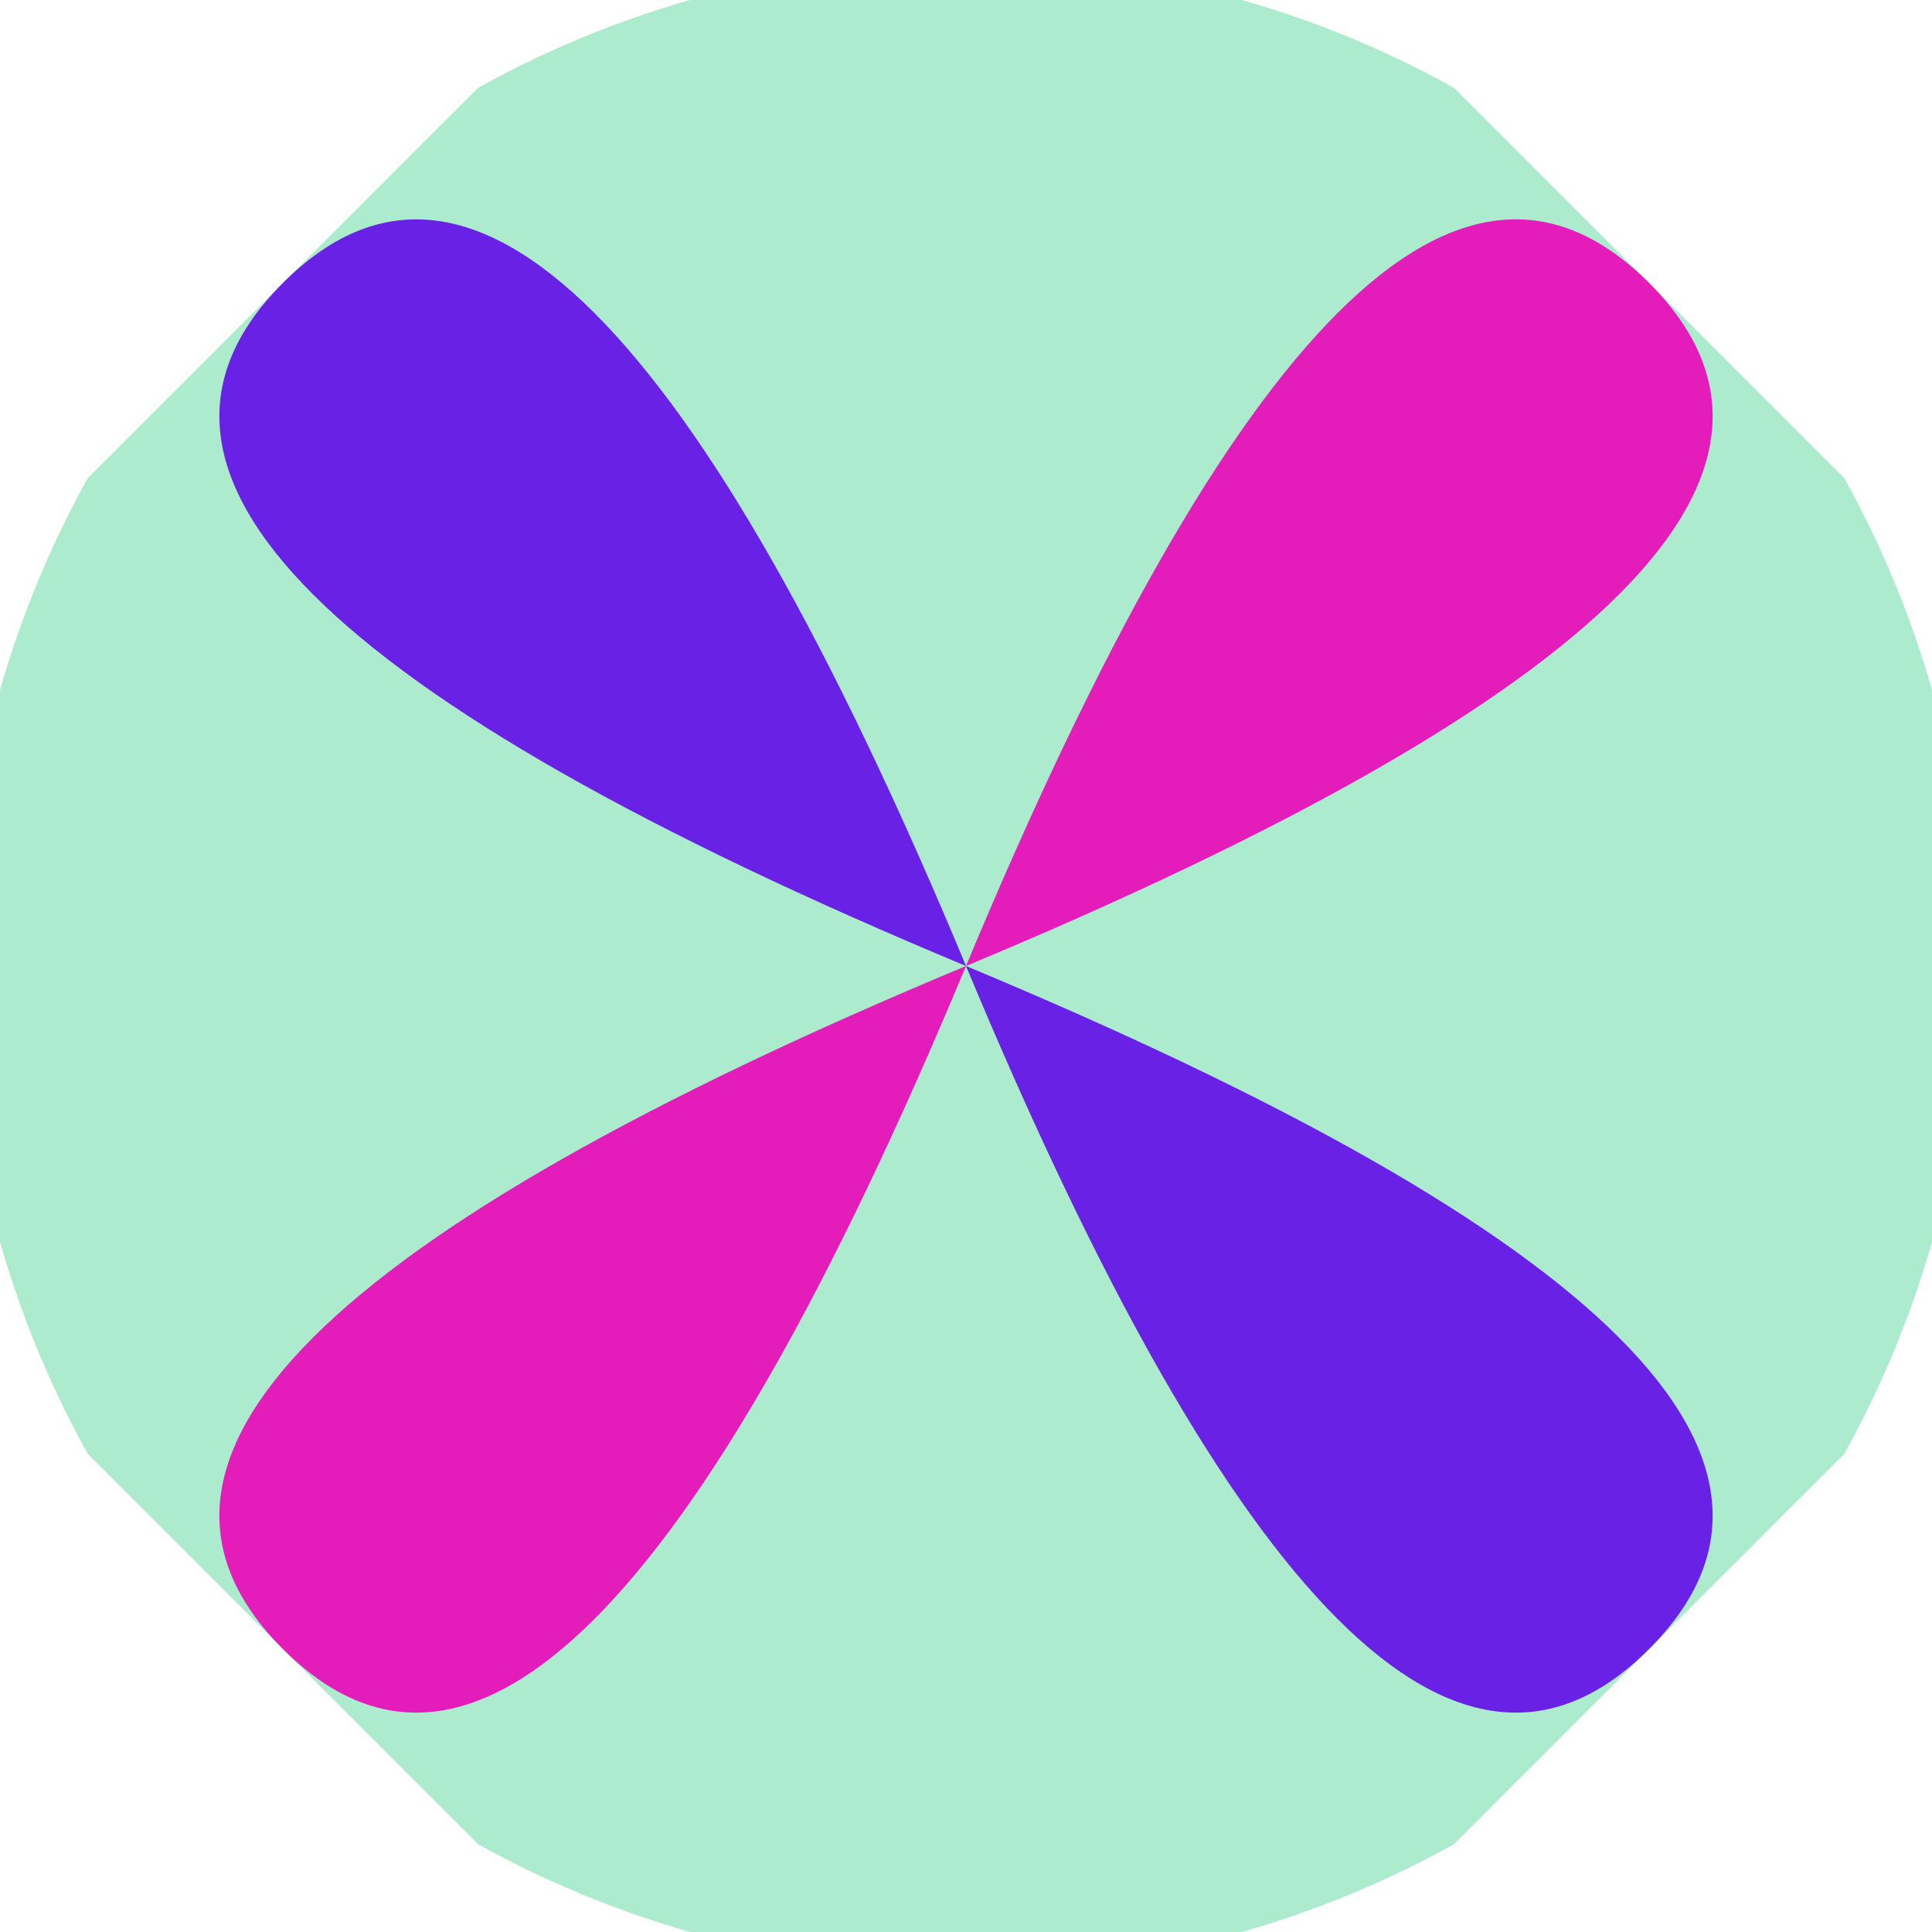 <svg xmlns="http://www.w3.org/2000/svg" width="128" height="128" viewBox="0 0 100 100" shape-rendering="geometricPrecision">
                            <defs>
                                <clipPath id="clip">
                                    <circle cx="50" cy="50" r="52" />
                                    <!--<rect x="0" y="0" width="100" height="100"/>-->
                                </clipPath>
                            </defs>
                            <g transform="rotate(45 50 50)">
                            <rect x="0" y="0" width="100" height="100" fill="#adebce" clip-path="url(#clip)"/><path d="M 50 50 Q 70.6 0 50 0 T 50 50 Z
                          M 50 50 Q 70.6 100 50 100 T 50 50 Z" fill="#e31cba" clip-path="url(#clip)"/><path d="M 50 50 Q 0 70.6 0 50 T 50 50 Z
                          M 50 50 Q 100 70.6 100 50 T 50 50 Z" fill="#6922e5" clip-path="url(#clip)"/></g></svg>